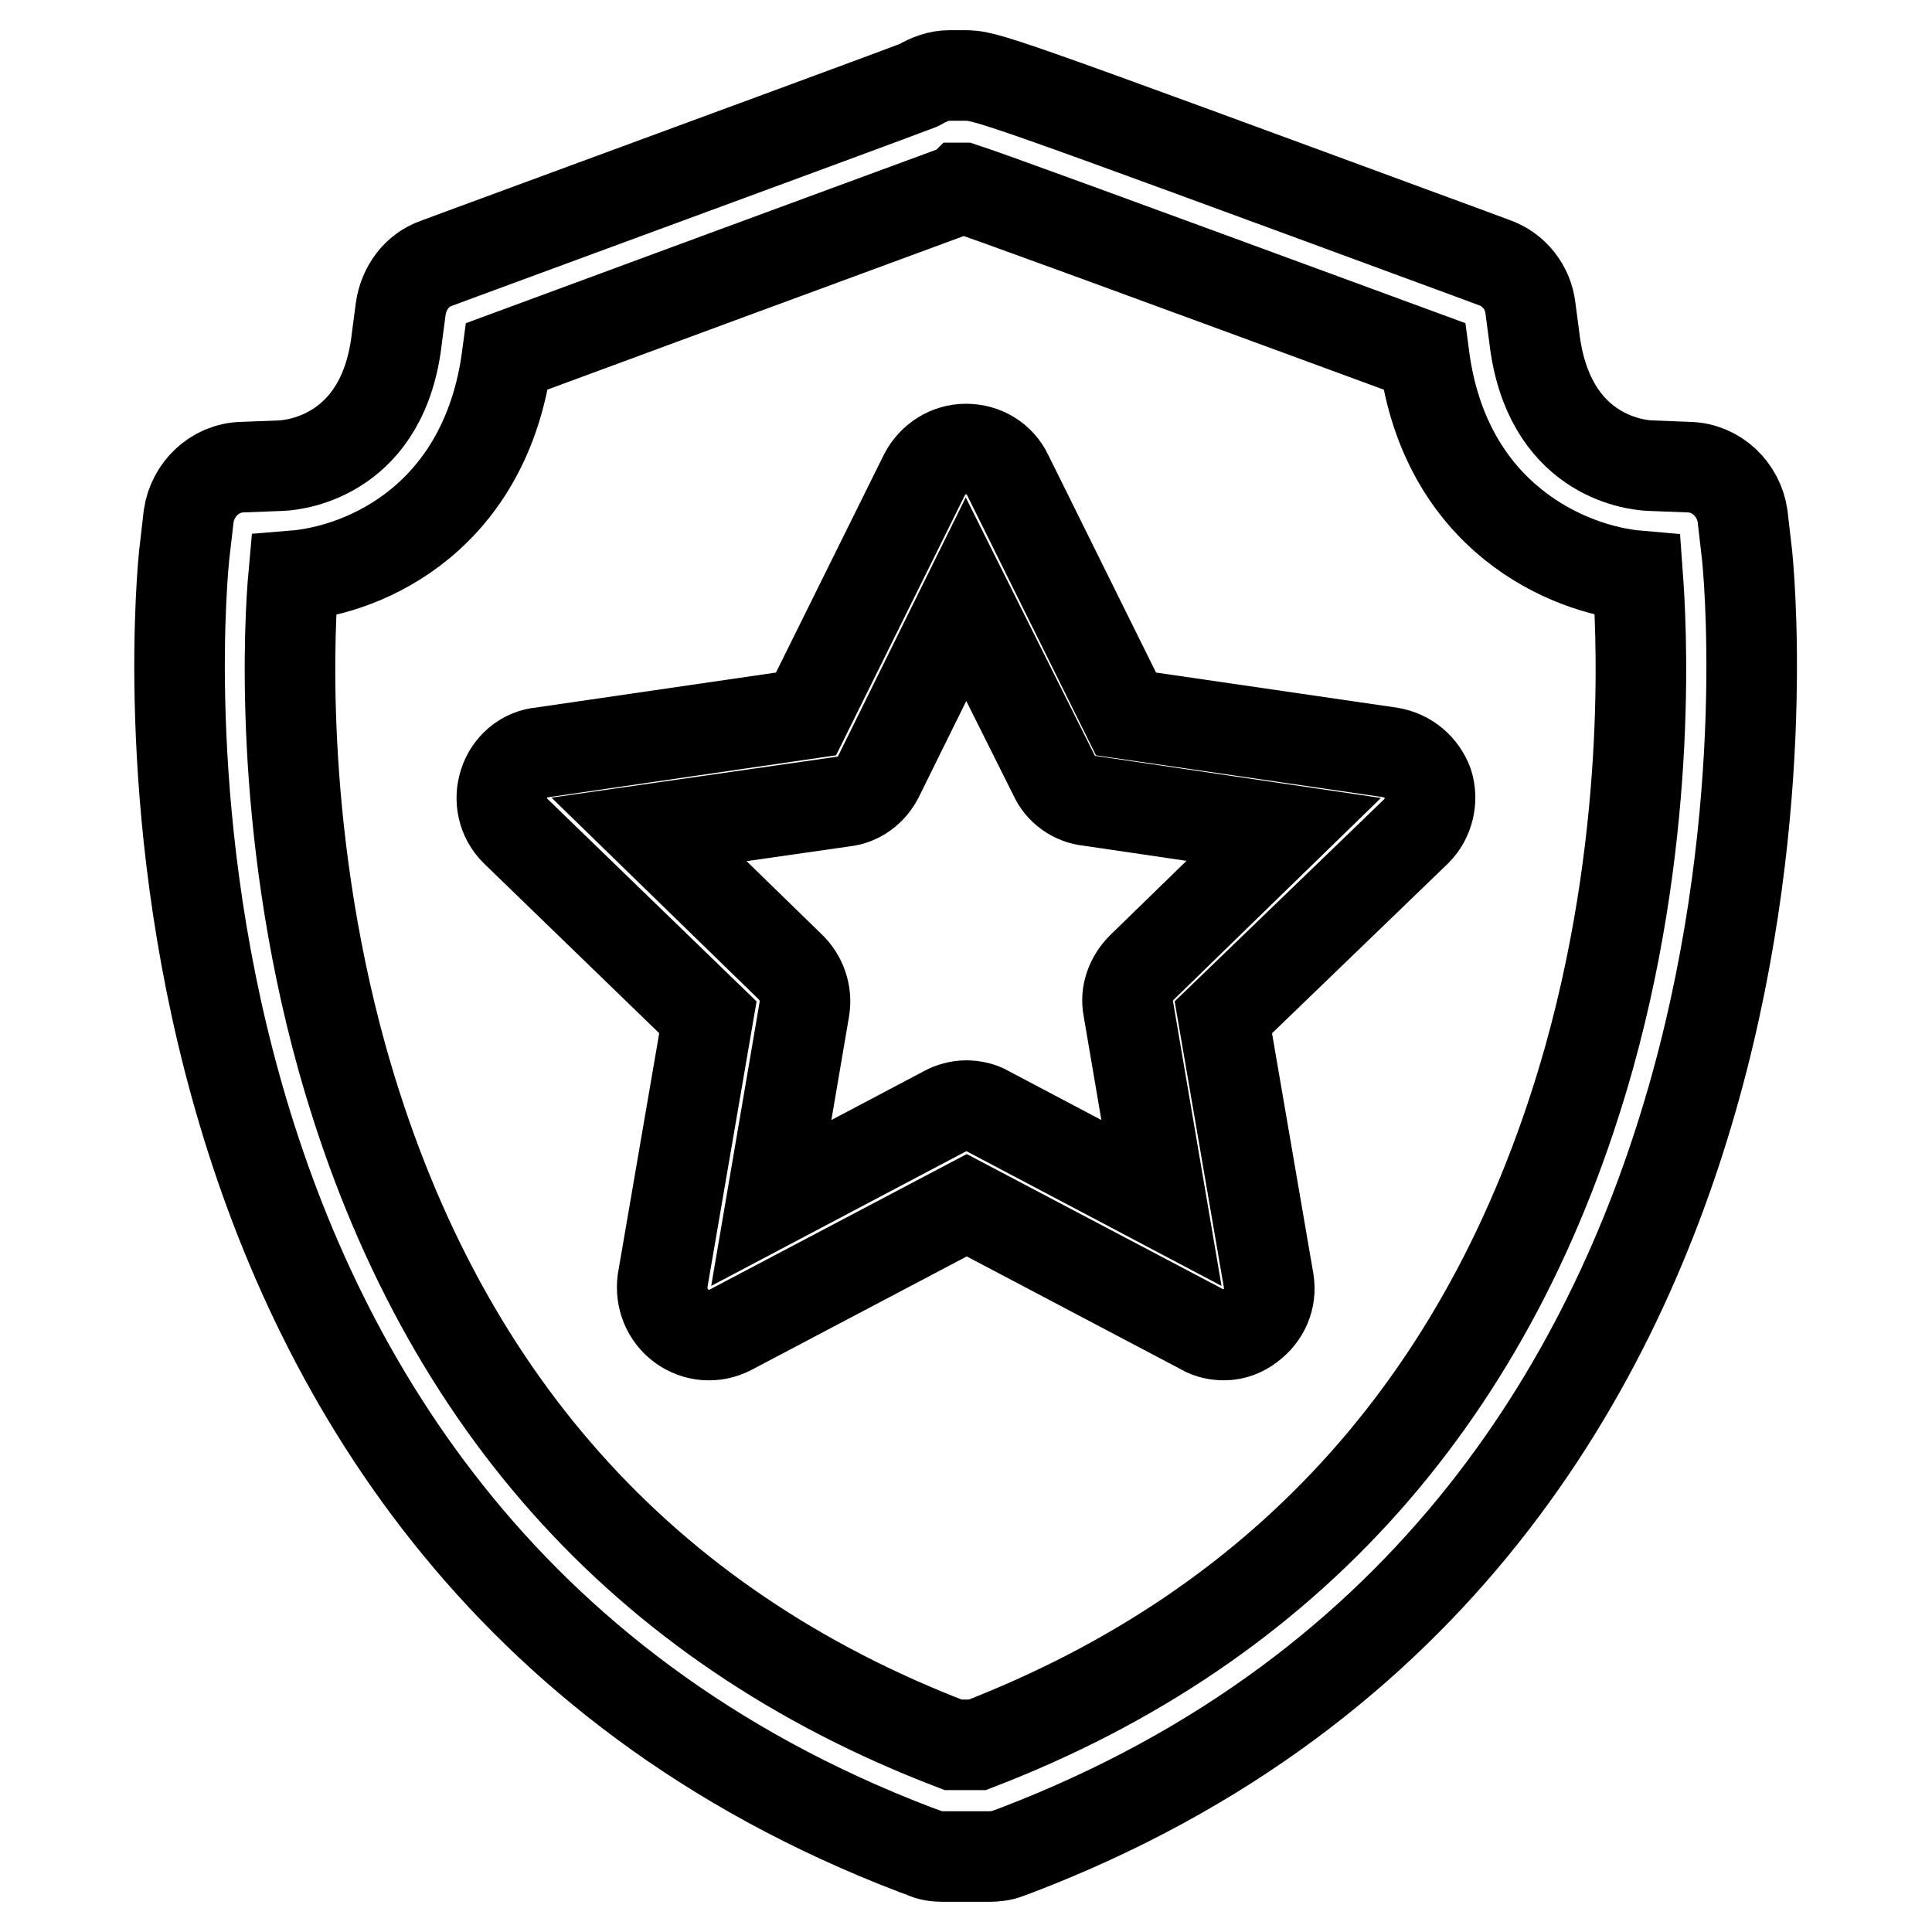 <?xml version="1.0" encoding="utf-8"?>
<!-- Svg Vector Icons : http://www.onlinewebfonts.com/icon -->
<!DOCTYPE svg PUBLIC "-//W3C//DTD SVG 1.1//EN" "http://www.w3.org/Graphics/SVG/1.1/DTD/svg11.dtd">
<svg version="1.1" xmlns="http://www.w3.org/2000/svg" xmlns:xlink="http://www.w3.org/1999/xlink" x="0px" y="0px" viewBox="0 0 256 256" enable-background="new 0 0 256 256" xml:space="preserve">
<g> <path stroke-width="12" fill-opacity="0" stroke="#000000"  d="M131,246h-6c-0.9,0-1.8-0.1-2.6-0.5l-1.1-0.4C10.4,202.7,24.3,74.9,24.4,73.6l0.6-5.2 c0.5-3.5,3.4-6.4,7.1-6.5l5.2-0.2c2.1-0.1,13.6-1.5,15.3-17l0.5-3.8c0.4-2.7,2.1-5.1,4.7-6l3.5-1.3c44.8-16.5,57-21,60.4-22.3 l0.2-0.1c1.2-0.7,2.5-1.2,3.9-1.2h1.9c3,0,3,0,66.8,23.5l3.5,1.3c2.6,0.9,4.5,3.3,4.8,6.1l0.5,3.8c1.8,15.5,13.1,16.9,15.3,17 l5.2,0.2c3.7,0.1,6.6,3,7.1,6.5l0.6,5.2c0.1,1.3,14,129.2-96.9,171.6l-1.1,0.4C132.8,245.9,131.9,246,131,246L131,246z  M126.3,231.2h3.2c41.3-15.9,68.6-46.6,81.1-91.2c8.6-30.9,6.8-58.2,6.4-63.7c-9.2-0.8-25.5-7.7-28.3-29.1 c-42.7-15.7-57.7-21.2-61.1-22.3h-0.1l-0.1,0.1c-2.4,0.9-13.1,4.8-60.2,22.2c-2.8,21.2-18.5,28.3-28.3,29.1 c-0.5,5.5-2.2,32.8,6.4,63.8C57.8,184.8,85,215.4,126.3,231.2L126.3,231.2z"/> <path stroke-width="12" fill-opacity="0" stroke="#000000"  d="M162.2,176.9c-0.9,0-2-0.2-2.8-0.7l-31.3-16.5l-31.3,16.5c-2.1,1.1-4.6,0.9-6.5-0.5c-1.9-1.4-2.8-3.7-2.5-6 l6-34.9l-25.5-24.7c-1.7-1.7-2.2-4.1-1.5-6.3c0.7-2.2,2.6-3.9,5-4.1l35-5.1l15.7-31.7c1.1-2.1,3.2-3.4,5.5-3.4 c2.4,0,4.5,1.3,5.5,3.4l15.7,31.7l35,5.1c2.4,0.4,4.2,2,5,4.1c0.7,2.2,0.1,4.7-1.5,6.3l-25.6,24.7l6,34.9c0.4,2.4-0.6,4.6-2.5,6 C164.7,176.4,163.5,176.9,162.2,176.9z M128,146.5c0.9,0,2,0.2,2.8,0.7l23.1,12.2l-4.4-25.8c-0.4-2,0.4-4,1.8-5.4l18.8-18.3 l-25.8-3.8c-2-0.2-3.8-1.5-4.6-3.3L128,79.4l-11.6,23.5c-0.9,1.8-2.6,3.1-4.6,3.3L86,109.9l18.8,18.3c1.4,1.4,2.1,3.4,1.8,5.4 l-4.4,25.8l23.1-12.2C126,146.8,127.1,146.5,128,146.5z"/></g>
</svg>